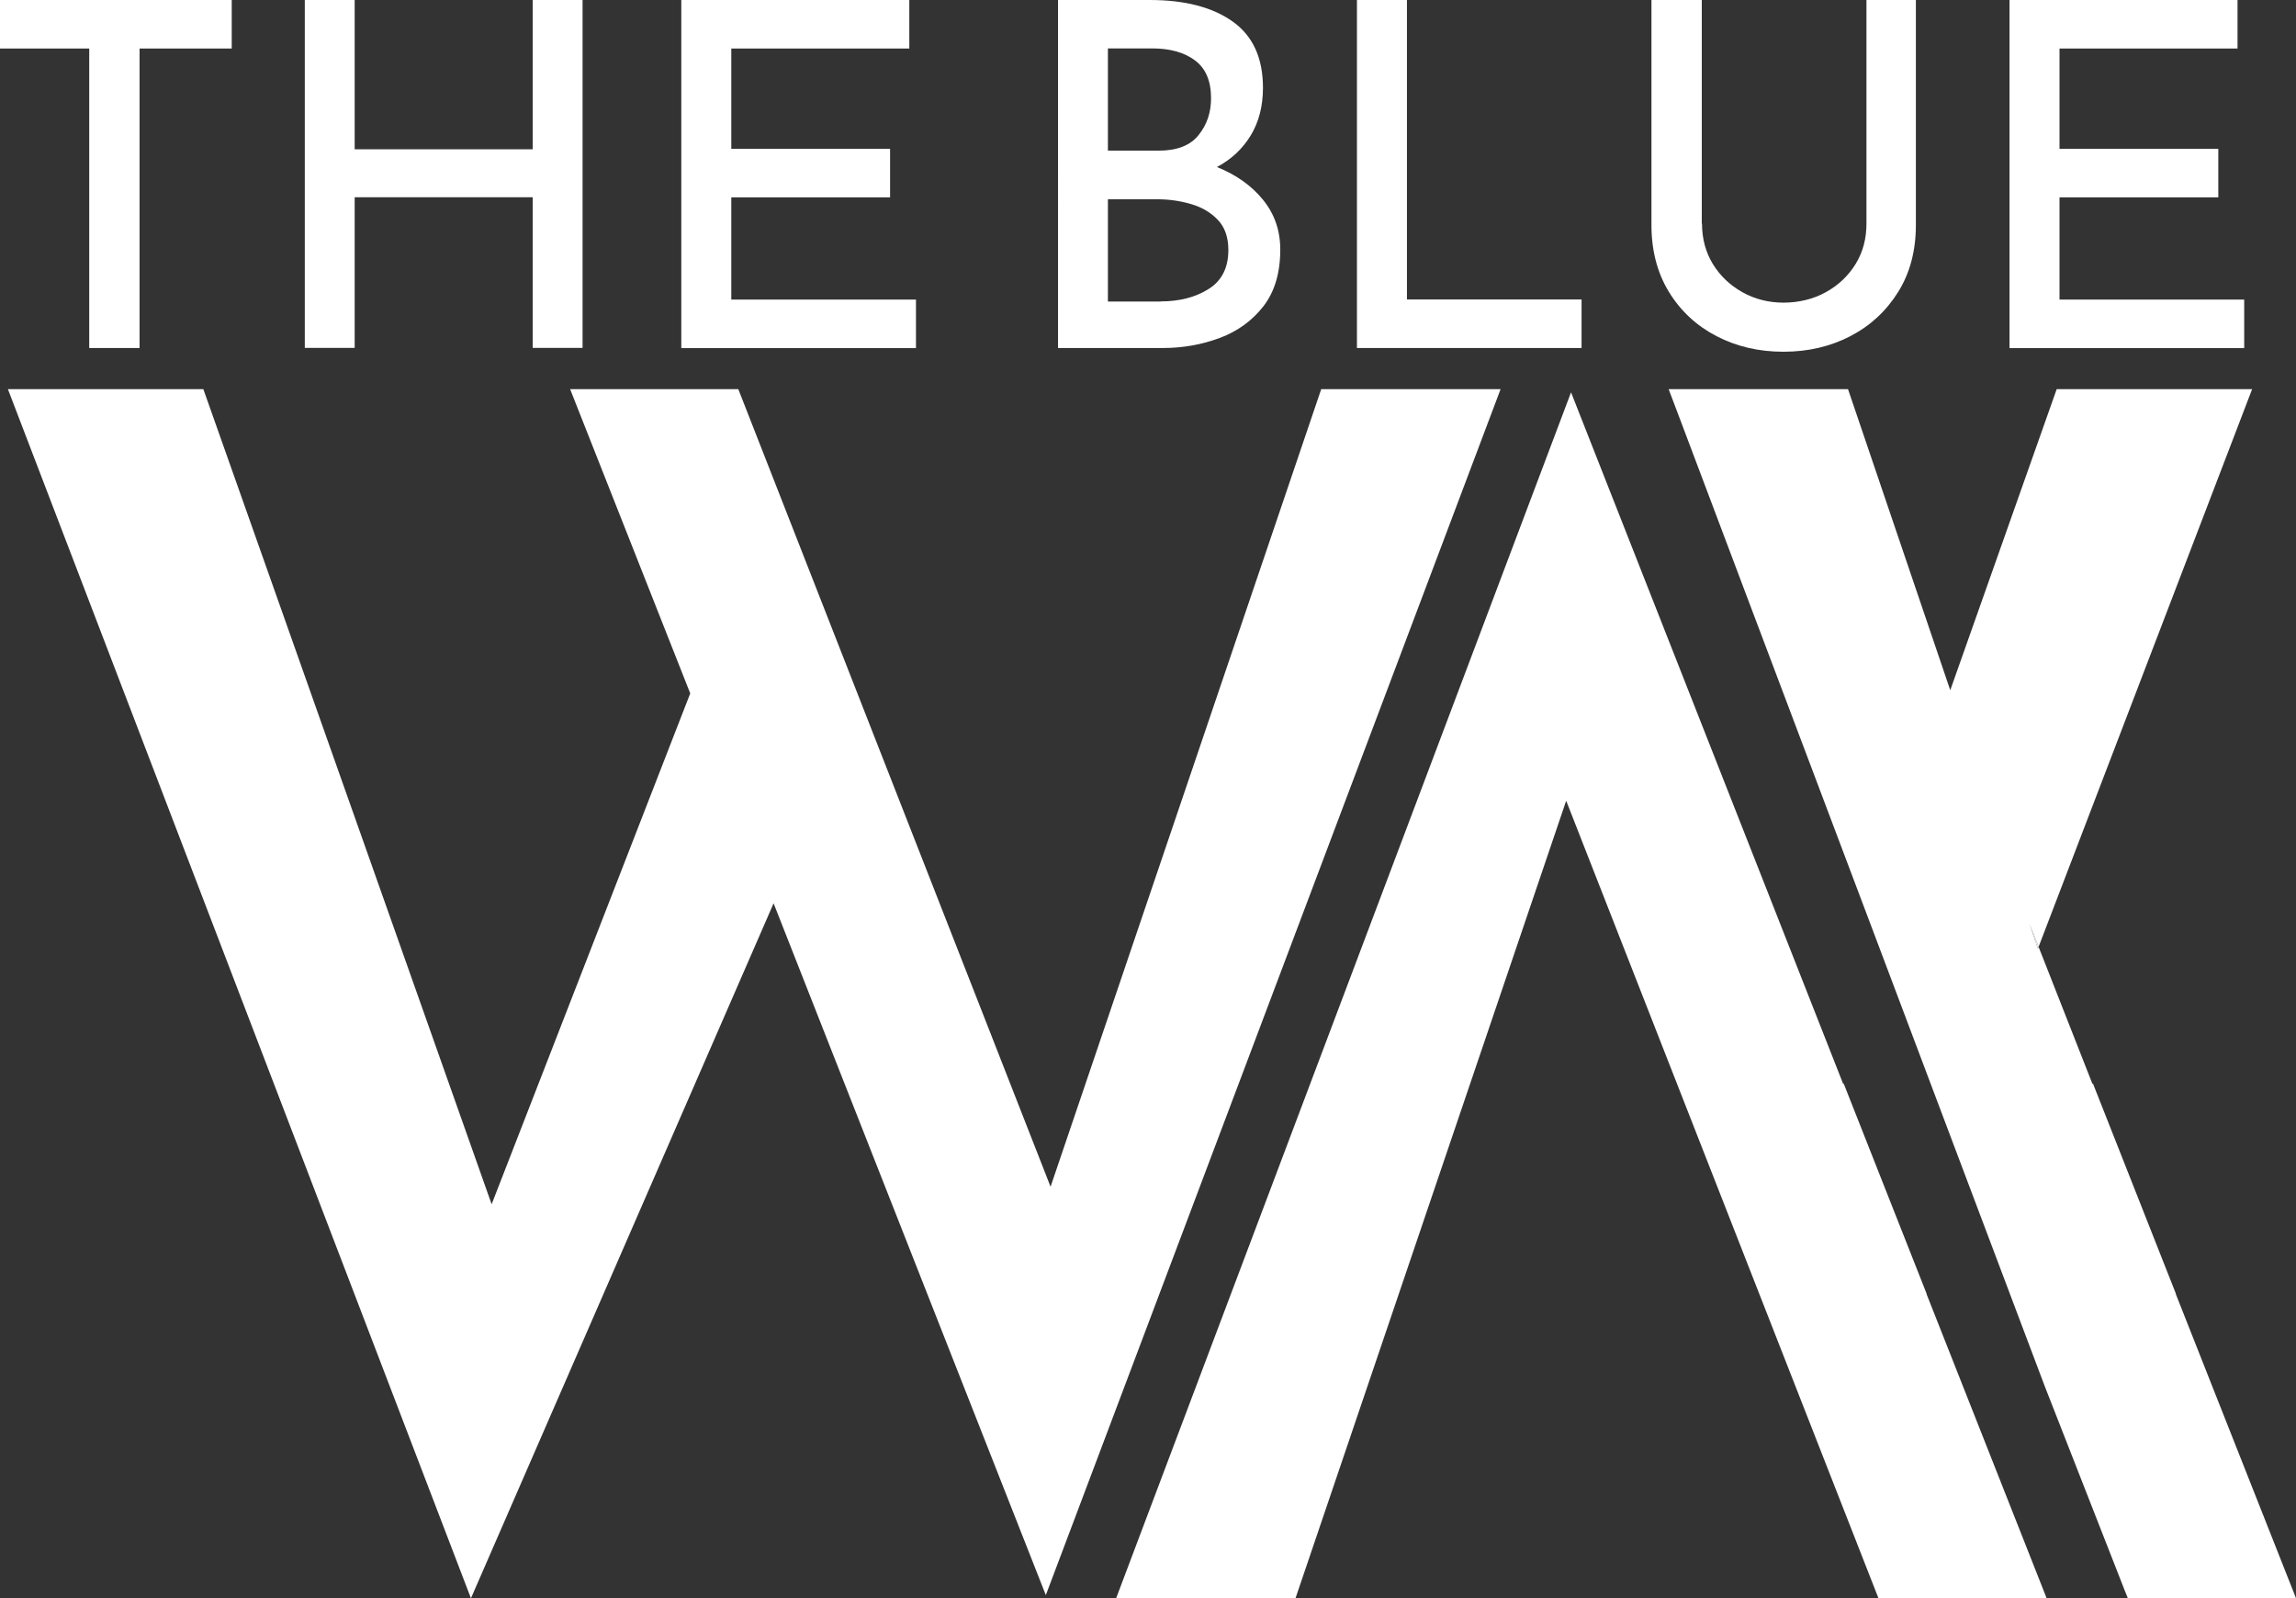 <?xml version="1.0" encoding="UTF-8"?> <svg xmlns="http://www.w3.org/2000/svg" id="Livello_2" viewBox="0 0 203.01 141.31"><rect x="0" y="0" width="203.01" height="141.31" fill="#333333" stroke="none"/><defs><style> .cls-1 { fill: #fff; } </style></defs><g id="Loghi"><g><path class="cls-1" d="M.7,34.41h17.28l25.49,72.07,17.56-45.17-10.62-26.9h14.87l27.61,70.52,23.93-70.52h15.86l-40.21,106.63-24.07-61.17-26.76,61.45L.7,34.41Z"></path><g><path class="cls-1" d="M0,0h20.49v4.29h-8.15v26.48h-4.45V4.29H0V0Z"></path><path class="cls-1" d="M51.51,0v30.76h-4.41v-13.32h-15.74v13.32h-4.41V0h4.41v13.2h15.74V0h4.41Z"></path><path class="cls-1" d="M60.25,0h20.15v4.29h-15.74v8.87h14.04v4.29h-14.04v9.04h16.33v4.29h-20.75V0Z"></path><path class="cls-1" d="M101.66,0c3.11,0,5.56.64,7.34,1.91,1.78,1.27,2.67,3.22,2.67,5.86,0,1.61-.36,3.01-1.08,4.2-.72,1.19-1.72,2.12-2.99,2.8,1.7.68,3.05,1.64,4.07,2.89,1.02,1.25,1.53,2.72,1.53,4.41,0,2.07-.5,3.73-1.49,5.01-.99,1.27-2.28,2.21-3.86,2.8-1.58.59-3.25.89-5.01.89h-9.29V0h8.1ZM102.46,13.32c1.61,0,2.79-.46,3.52-1.38.74-.92,1.1-2,1.1-3.25,0-1.53-.47-2.64-1.42-3.35-.95-.71-2.21-1.06-3.8-1.06h-3.9v9.04h4.5ZM102.63,26.65c1.67,0,3.08-.37,4.24-1.1,1.16-.73,1.74-1.88,1.74-3.44,0-1.13-.31-2.02-.93-2.67-.62-.65-1.41-1.12-2.38-1.4-.96-.28-1.95-.42-2.97-.42h-4.37v9.04h4.67Z"></path><path class="cls-1" d="M119.99,0h4.41v26.48h15.44v4.29h-19.86V0Z"></path><path class="cls-1" d="M150.49,19.77c0,1.33.32,2.52.95,3.56.64,1.05,1.51,1.88,2.61,2.5,1.1.62,2.32.93,3.65.93s2.64-.31,3.75-.93c1.12-.62,1.99-1.46,2.63-2.5.64-1.05.95-2.23.95-3.56V0h4.37v19.9c0,2.26-.52,4.24-1.57,5.92-1.05,1.68-2.45,2.98-4.22,3.9-1.77.92-3.74,1.38-5.92,1.38s-4.15-.46-5.92-1.38c-1.77-.92-3.17-2.22-4.2-3.9-1.03-1.68-1.55-3.66-1.55-5.92V0h4.45v19.77Z"></path><path class="cls-1" d="M177.69,0h20.15v4.29h-15.74v8.87h14.04v4.29h-14.04v9.04h16.33v4.29h-20.75V0Z"></path></g><polygon class="cls-1" points="180.96 141.31 166.09 141.31 138.48 70.8 114.55 141.31 98.69 141.31 138.91 34.69 162.98 95.86 163.01 95.79 170.35 114.39 170.34 114.41 180.96 141.31"></polygon><g><polygon class="cls-1" points="203.01 141.31 188.14 141.31 187.89 140.69 180.81 122.61 173.14 102.28 165.25 81.35 154.3 52.33 148.46 36.84 147.54 34.41 163.4 34.41 172.44 61.03 181.85 34.41 199.13 34.41 180.25 83.72 179.45 81.7 180.19 83.88 180.25 83.72 185.02 95.86 185.05 95.79 187.99 103.24 192.39 114.39 192.38 114.41 195.31 121.83 203.01 141.31"></polygon><polygon class="cls-1" points="180.19 83.88 179.45 81.7 180.25 83.72 180.19 83.88"></polygon></g></g></g></svg> 